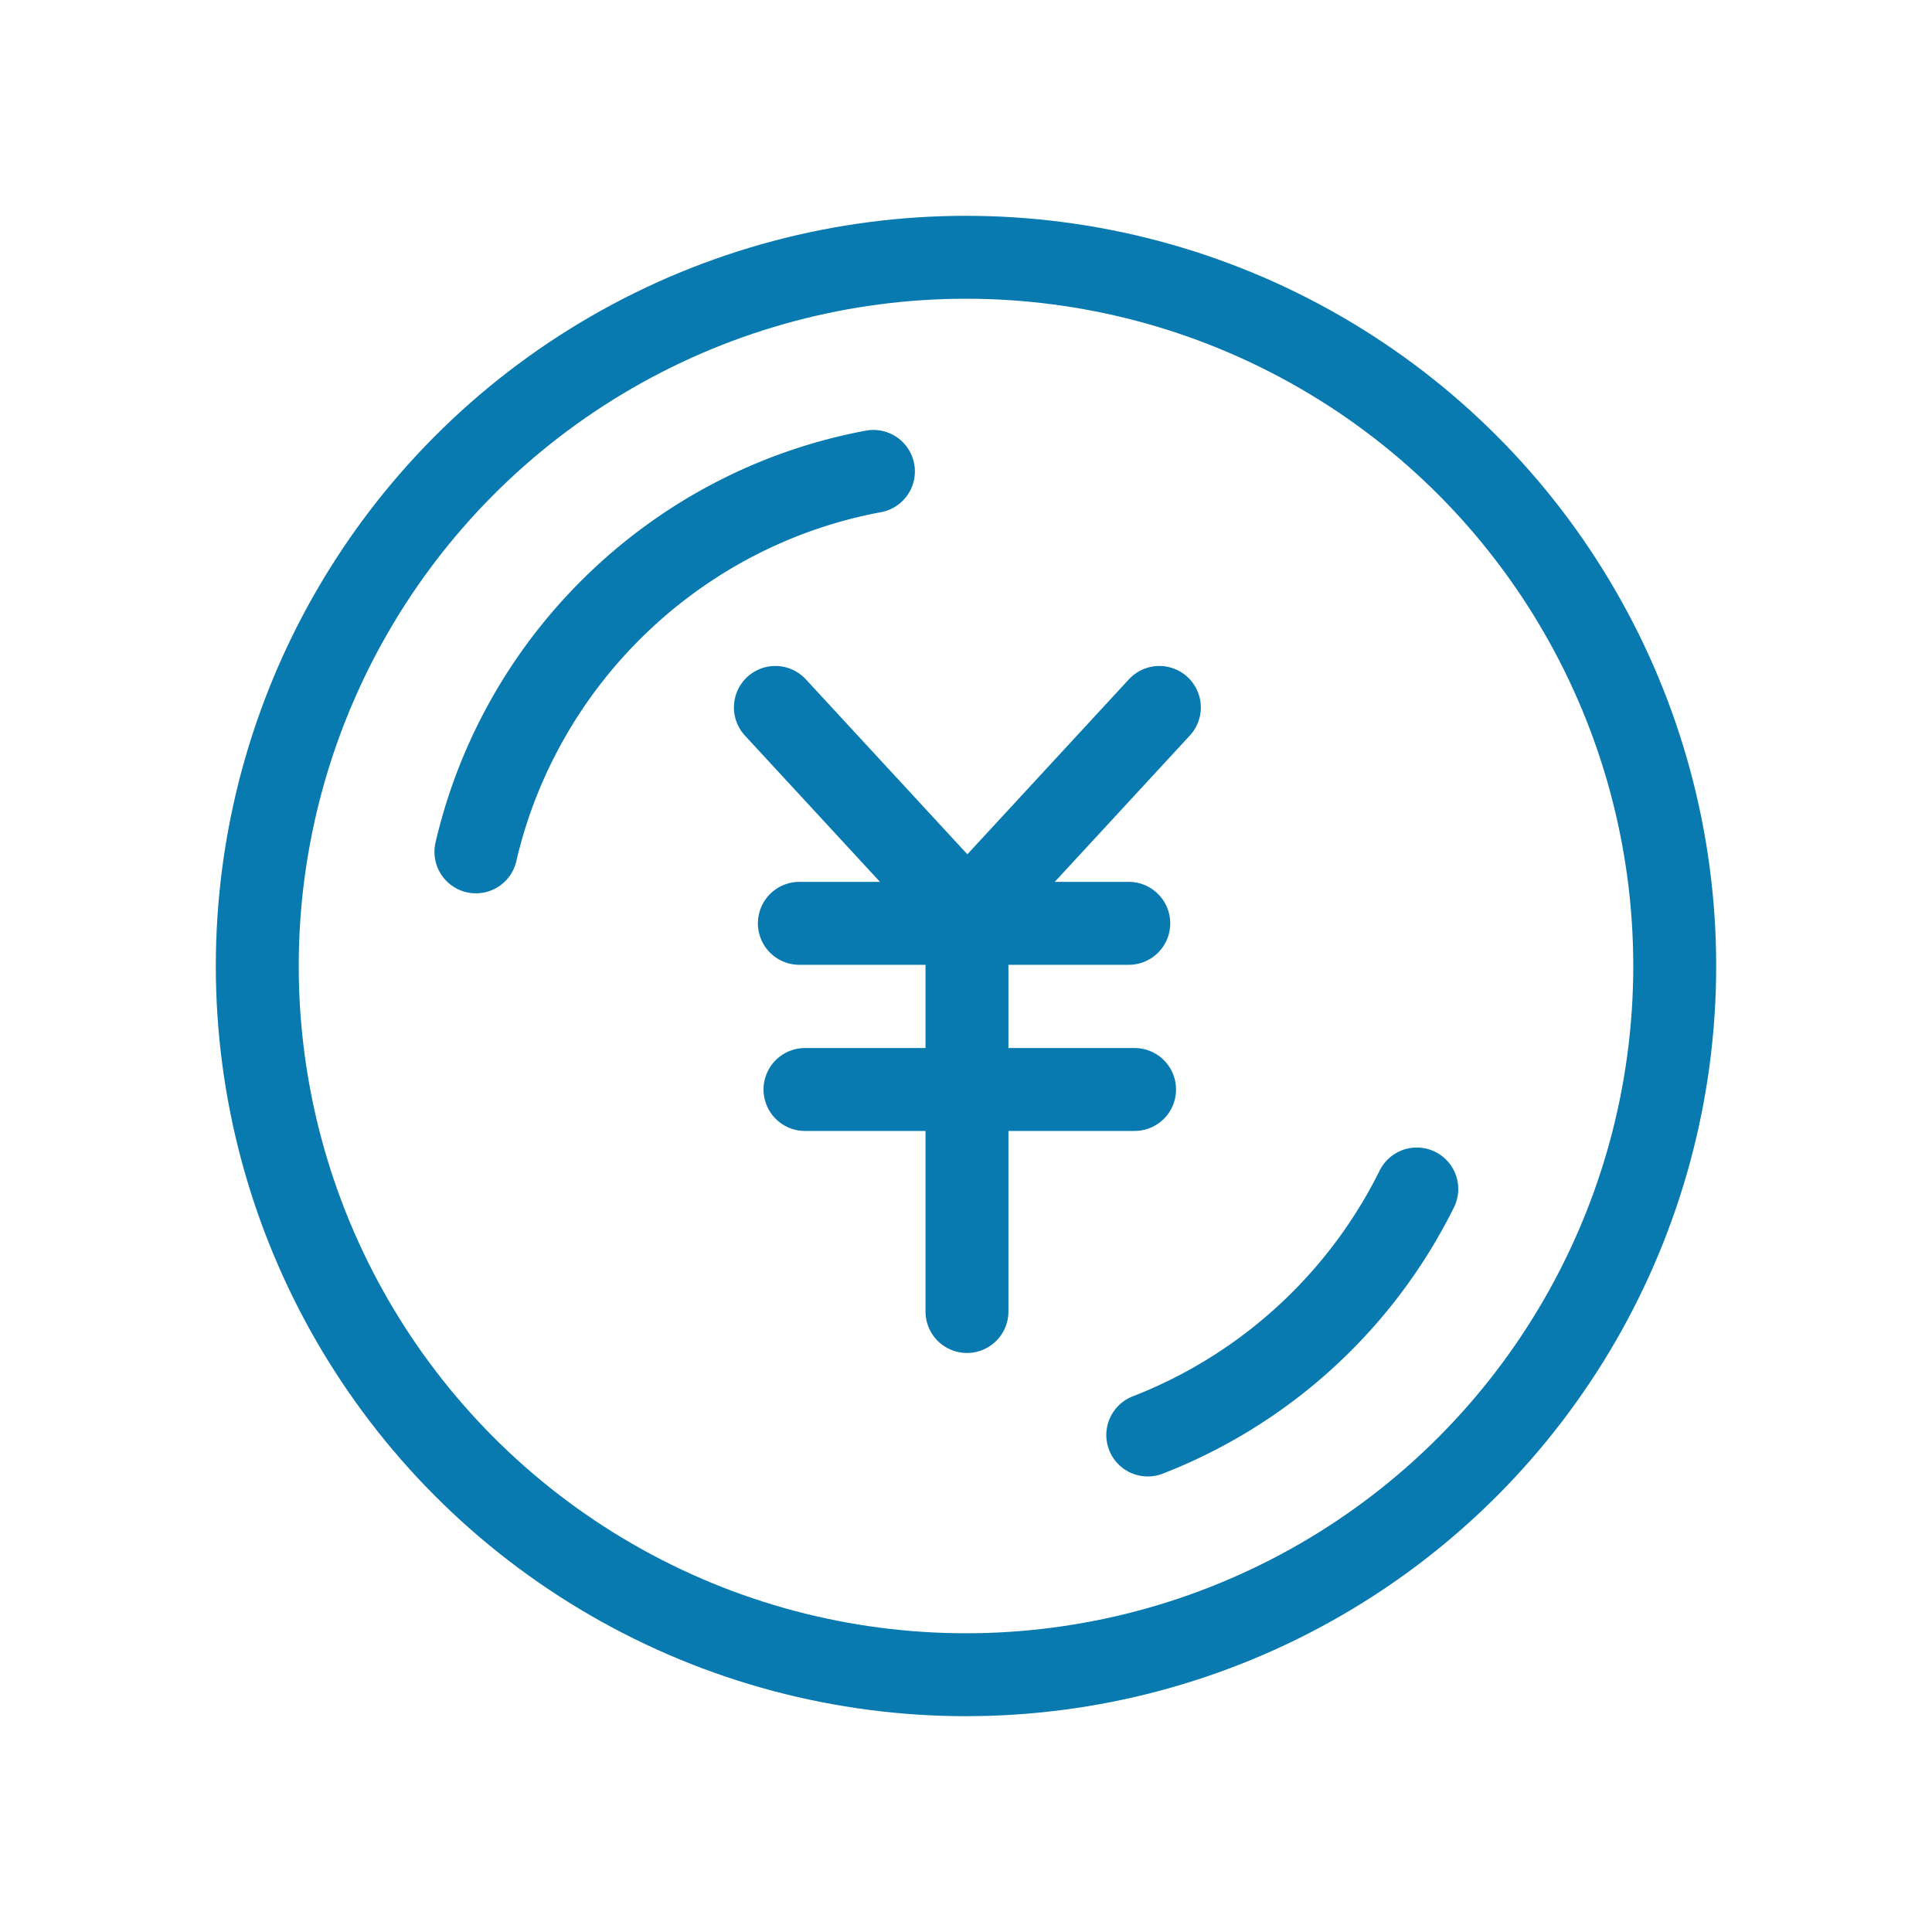 <svg xmlns="http://www.w3.org/2000/svg" viewBox="0 0 120 120"><defs><style>.c{fill:none;stroke:#097ab0;stroke-linecap:round;stroke-linejoin:round;stroke-width:5.15px}</style></defs><circle cx="60" cy="60" r="44.02" class="c"/><path d="M88 73.85a31.328 31.328 0 0 1-16.71 15.28M29.56 52.91c2.79-12.01 12.5-21.36 24.69-23.63M48.16 43.94l11.9 12.89M72.01 43.94l-11.9 12.89M60.06 56.83v24.63M49.65 57.35h20.46M50 67.67h20.47" class="c"/></svg>

